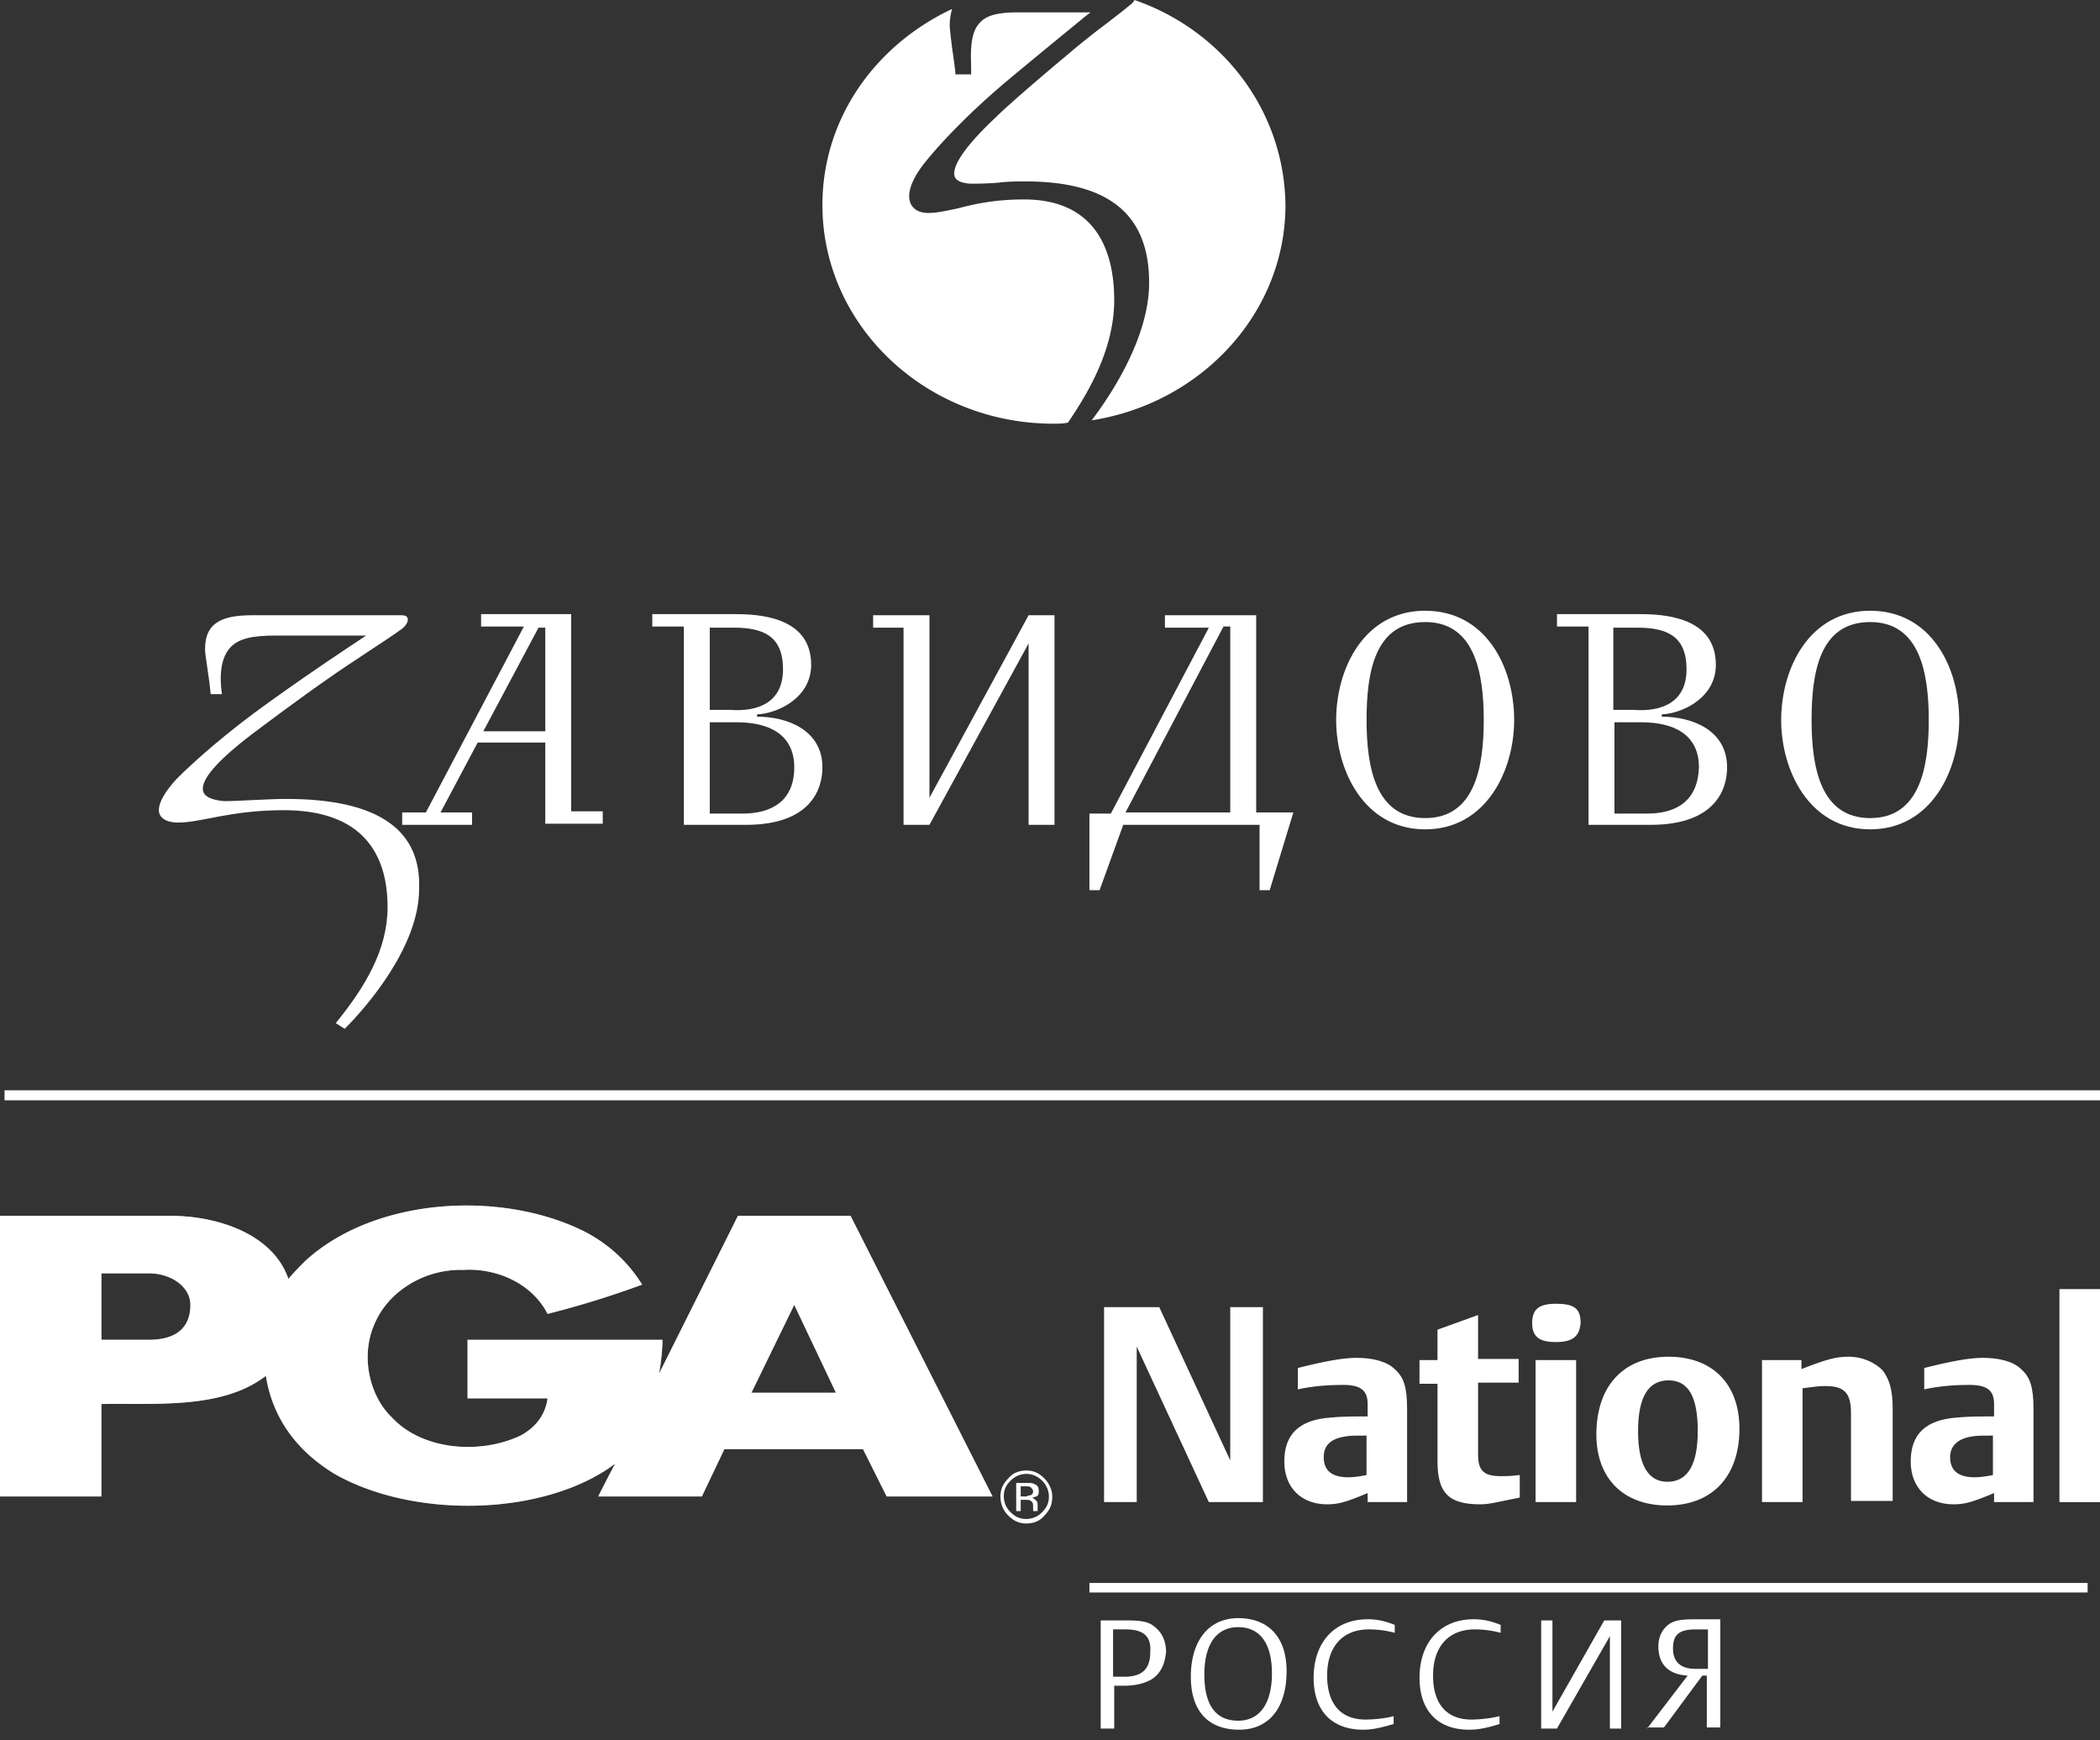 <svg width="105" height="87" viewBox="0 0 105 87" fill="none" xmlns="http://www.w3.org/2000/svg"><rect x="0" y="0" width="105" height="87" fill="#333333" stroke="none"/><path fill-rule="evenodd" clip-rule="evenodd" d="M56.725 0q-.086.169-.338.338c-.113.113-.563.45-1.07.845a40 40 0 0 0-1.972 1.577c-1.352 1.127-2.986 2.535-3.549 3.098-.901.845-2.084 2.085-2.084 2.817 0 .225.113.45.788.507.282 0 .902 0 1.465-.056.45-.057.958-.057 1.296-.057 4.168 0 6.196 1.634 6.196 5.07 0 2.647-1.803 5.464-2.873 6.872 5.464-.845 9.689-5.351 9.689-10.759C64.217 5.52 61.119 1.521 56.725 0" fill="#fff"/><path fill-rule="evenodd" clip-rule="evenodd" d="M55.71 14.984c0-2.254-.788-5.014-4.506-5.014-1.464 0-2.478.226-3.323.45-.564.114-1.014.226-1.465.226-.62 0-.957-.338-.957-.845 0-.45.281-1.07.844-1.746.676-.845 2.141-2.422 4.169-4.112 1.69-1.408 2.873-2.366 3.83-3.155l.226-.169h-3.662c-1.183 0-1.633.226-1.915.564-.507.563-.394 1.746-.394 2.253v.282h-.789v-.113a35 35 0 0 0-.169-1.24c-.056-.506-.113-.9-.113-1.126 0-.282.057-.563.113-.789-3.83 1.803-6.478 5.464-6.478 9.802 0 6.027 5.182 10.928 11.548 10.928.225 0 .507 0 .732-.056 1.07-1.578 2.31-3.718 2.31-6.14" fill="#fff"/><path d="M71.258 30.53c-3.042 0-4.45 2.874-4.45 5.465 0 2.535 1.408 5.464 4.45 5.464s4.45-2.93 4.45-5.464c0-2.648-1.408-5.464-4.45-5.464m0 10.365c-2.478 0-2.929-2.534-2.929-4.9s.394-4.9 2.93-4.9c2.478 0 2.928 2.534 2.928 4.9s-.45 4.9-2.929 4.9M93.509 30.53c-3.042 0-4.45 2.874-4.45 5.465 0 2.535 1.408 5.464 4.45 5.464 3.041 0 4.45-2.93 4.45-5.464 0-2.648-1.409-5.464-4.45-5.464m0 10.365c-2.479 0-2.93-2.534-2.93-4.9s.395-4.9 2.93-4.9c2.478 0 2.929 2.534 2.929 4.9s-.45 4.9-2.93 4.9m-55.654-5.07v-.113c1.07-.056 2.704-.845 2.704-2.478 0-2.423-2.648-2.535-3.83-2.535h-4.113v.62h1.578v9.914h3.098c3.267 0 3.83-1.803 3.83-2.873 0-1.86-1.746-2.535-3.267-2.535m-2.366-4.45h1.183c1.465 0 2.479.394 2.479 2.084 0 2.028-1.86 2.084-2.592 2.028h-1.07zm1.634 9.294h-1.634v-4.563h1.352c1.634 0 2.873.62 2.873 2.254s-1.07 2.31-2.591 2.31m45.966-4.845v-.113c1.07-.056 2.704-.845 2.704-2.478 0-2.423-2.648-2.535-3.83-2.535h-4.113v.62h1.577v9.914h3.099c3.267 0 3.83-1.803 3.83-2.873 0-1.86-1.746-2.535-3.267-2.535m-2.422-4.45h1.183c1.464 0 2.478.394 2.478 2.084 0 2.028-1.859 2.084-2.591 2.028h-1.07zm1.69 9.294h-1.634v-4.563h1.352c1.633 0 2.873.62 2.873 2.254-.057 1.633-1.07 2.31-2.591 2.31" fill="#fff"/><path fill-rule="evenodd" clip-rule="evenodd" d="M14.308 39.938c-.845 0-2.478.112-3.098.112-.62-.056-1.07-.225-1.07-.62 0-.619.957-1.577 2.422-2.703.676-.507 2.479-1.859 3.943-2.873.958-.676 3.155-2.084 3.436-2.31.282-.169.45-.394.45-.563s-.112-.225-.337-.225h-7.436c-1.464 0-2.366.338-2.366 1.69 0 .338.17 1.126.282 2.253h.563c-.056-.394-.225-1.69.451-2.366.394-.394 1.014-.563 2.253-.563h4.507c-1.183.788-2.648 1.746-4.845 3.323-2.14 1.521-3.774 2.986-4.619 3.83-.62.677-.901 1.184-.901 1.578s.394.62.957.62c1.183 0 2.592-.62 5.295-.62 3.887 0 5.183 2.14 5.183 4.844 0 2.14-1.127 4-2.591 5.802l.45.282c1.183-1.183 3.718-4.168 3.718-6.985.113-2.873-1.915-4.506-6.647-4.506" fill="#fff"/><path d="M28.56 40.614V30.7h-4.506v.62h2.14l-4.9 9.294H20.11v.62h3.493v-.62h-1.577l1.858-3.493h3.38v4.056h2.873v-.62H28.56zm-4.394-4.056 2.76-5.182h.338v5.182zm27.264-5.802-4.957 9.125v-9.125h-2.817v.62h1.521v9.857h1.296l4.957-9.069v9.07h1.295V30.755zm11.379 9.858v-9.858h-4.563v.62h2.197l-4.901 9.294h-1.07v3.83h.507l1.183-3.267h6.816V44.5h.506l1.184-3.886zm-1.296 0h-5.239l4.901-9.295h.338z" fill="#fff"/><path d="M.226 54.753H105" stroke="#fff" stroke-width=".501"/><path d="m60.441 75.089-3.605-7.774v7.774h-1.633v-9.745h2.76l3.549 7.66v-7.66h1.633v9.745zm7.942-.001v-.45c-1.07.45-1.464.563-2.028.563-1.295 0-2.14-.845-2.14-2.14 0-1.352.732-2.085 2.31-2.197.563-.057 1.126-.057 1.858-.057v-.62c0-.675-.338-.957-1.239-.957-.676 0-1.52.056-2.253.225v-1.07c1.352-.338 2.253-.507 2.929-.507.789 0 1.52.17 1.915.564.45.394.62.9.62 1.971v4.675zm-.056-3.323c-.676 0-.845 0-1.127.056q-1.014.169-1.014 1.014c0 .676.395 1.014 1.24 1.014.281 0 .62-.056.901-.112zm5.689 3.436c-1.577 0-2.14-.563-2.14-2.14v-3.887h-.901V67.99h.9v-1.52l2.029-.733v2.197h2.028v1.183h-2.028v3.605c0 .788.281 1.07 1.126 1.07.282 0 .507 0 .958-.056v1.126c-1.127.226-1.52.338-1.972.338m3.774-8.11c-.844 0-1.182-.282-1.182-.958s.338-.958 1.183-.958c.901 0 1.24.226 1.24.958-.057.676-.395.957-1.24.957m-1.013 7.998V67.99h2.028v7.097zm6.589.171c-2.197 0-3.549-1.352-3.549-3.55 0-2.421 1.352-3.886 3.606-3.886 2.196 0 3.548 1.352 3.548 3.605 0 2.366-1.352 3.83-3.605 3.83m.056-6.253q-1.52 0-1.52 2.535c0 1.69.507 2.535 1.464 2.535q1.521 0 1.521-2.535c0-1.69-.45-2.535-1.465-2.535m9.127 6.085v-4.45c0-1.014-.338-1.352-1.295-1.352-.338 0-.676.056-1.127.112v5.69H88.1V67.99h1.972v.45c1.295-.506 1.746-.619 2.365-.619.677 0 1.296.282 1.69.676.338.45.507.958.507 1.915v4.62H92.55zm7.154-.001v-.45c-1.07.45-1.465.563-2.028.563-1.296 0-2.14-.845-2.14-2.14 0-1.352.731-2.085 2.309-2.197.563-.057 1.126-.057 1.859-.057v-.62c0-.675-.338-.957-1.24-.957-.676 0-1.52.056-2.253.225v-1.07c1.352-.338 2.253-.507 2.93-.507.788 0 1.52.17 1.915.564.45.394.619.9.619 1.971v4.675zm-.057-3.323c-.62 0-.845 0-1.126.056-.62.113-1.014.45-1.014 1.014 0 .676.394 1.014 1.239 1.014.282 0 .62-.056.901-.112zm3.325 3.324V64.442H105V75.09z" fill="#fff"/><path d="M54.472 79.37h49.908" stroke="#fff" stroke-width=".476" stroke-miterlimit="10"/><path d="M57.513 83.988c-.338.17-.732.282-1.352.282h-.45v2.14h-.676v-5.407h1.239c.732 0 1.127.056 1.408.281.395.282.62.733.62 1.296-.056.62-.282 1.127-.789 1.408m-1.24-2.535h-.619v2.366h.564c.9 0 1.295-.394 1.295-1.24.056-.788-.338-1.126-1.24-1.126m5.691 5.014c-1.578 0-2.422-.958-2.422-2.648 0-1.802.9-2.929 2.365-2.929 1.521 0 2.423.958 2.423 2.648 0 1.859-.902 2.929-2.366 2.929m-.057-5.126c-1.07 0-1.69.845-1.69 2.366 0 1.52.564 2.31 1.69 2.31 1.07 0 1.69-.846 1.69-2.367s-.62-2.31-1.69-2.31m6.253 5.127c-1.578 0-2.479-.958-2.479-2.591 0-1.803 1.07-2.93 2.704-2.93.394 0 .789.057 1.352.282v.395a5 5 0 0 0-1.296-.17c-1.295 0-2.084.846-2.084 2.31 0 1.408.676 2.197 1.915 2.197.395 0 1.014-.056 1.409-.17v.395c-.789.226-1.127.282-1.521.282m5.296 0c-1.578 0-2.479-.958-2.479-2.591 0-1.803 1.07-2.93 2.704-2.93.394 0 .788.057 1.352.282v.395a5 5 0 0 0-1.296-.17c-1.295 0-2.084.846-2.084 2.31 0 1.408.676 2.197 1.915 2.197.395 0 .958-.056 1.409-.17v.395c-.733.226-1.127.282-1.521.282m8.899-.057 2.027-2.647c-.957-.056-1.464-.563-1.464-1.465 0-.507.225-.9.563-1.126.282-.17.563-.225 1.296-.225h1.239v5.407h-.676v-2.591h-.225l-1.916 2.591h-.844zm1.295-3.999c0 .676.394 1.014 1.127 1.014h.62v-1.971h-.62c-.845 0-1.127.281-1.127.957m-6.591 3.999v-5.407h.563v4.562l2.591-4.562h.845v5.407h-.563v-4.619l-2.648 4.62zM52.106 74.018c.225.225.338.507.338.789 0 .338-.113.563-.338.788a1.1 1.1 0 0 1-.789.338c-.338 0-.563-.113-.788-.338a1.1 1.1 0 0 1-.339-.788c0-.338.113-.564.339-.789.225-.225.506-.338.788-.338s.563.113.789.338m.112-.113c-.281-.281-.563-.394-.9-.394-.339 0-.677.113-.902.394-.282.282-.394.564-.394.902s.112.675.394.957c.281.282.563.395.901.395s.676-.113.901-.395c.282-.281.395-.563.395-.957 0-.338-.17-.676-.395-.902m-.732.845c-.056 0-.113.057-.225.057h-.226V74.3h.226c.112 0 .225 0 .281.056s.113.113.113.225c0 .057-.056.17-.169.17m-.732.789h.281v-.563h.226c.112 0 .225 0 .281.056.113.056.113.169.113.338v.169h.225v-.282c0-.056 0-.169-.056-.225s-.113-.113-.225-.17c.112 0 .169-.055.225-.055.113-.057.113-.17.113-.282 0-.17-.057-.282-.226-.338-.056-.056-.225-.056-.394-.056h-.507v1.408z" fill="#fff"/><path d="M33.122 66.977h-9.745v2.929h4c-.113.845-.62 1.465-1.352 1.859-2.028.957-4.901.732-6.422-.901-1.127-1.07-1.577-3.042-.901-4.62.676-1.69 2.534-2.816 4.45-2.76 1.746-.112 3.492.733 4.224 2.197a46 46 0 0 0 4.732-1.464 7.3 7.3 0 0 0-2.985-2.704c-4.169-2.028-10.421-1.634-13.858 1.52-.281.282-.62.62-.844.902-.79-2.31-3.662-3.154-5.859-3.154H0v14.026h5.07v-4.62c2.704-.056 6.027.282 8.224-1.408.338 2.14 1.577 3.775 3.436 4.901 3.943 2.253 10.478 2.14 14.026-.507a62 62 0 0 0-.845 1.634h5.183l1.126-2.366h6.929l1.183 2.366h5.295L42.529 60.78h-5.633l-3.943 7.886c.113-.62.17-1.24.17-1.69m-25.686 0H5.07v-3.324h2.366c1.126 0 2.084.676 2.084 1.578 0 .957-.507 1.746-2.084 1.746m34.361 2.647h-4.225l2.14-4.393z" fill="url(#a)"/><path d="M33.122 66.977h-9.745v2.929h4c-.113.845-.62 1.465-1.352 1.859-2.028.957-4.901.732-6.422-.901-1.127-1.07-1.577-3.042-.901-4.62.676-1.69 2.534-2.816 4.45-2.76 1.746-.112 3.492.733 4.224 2.197a46 46 0 0 0 4.732-1.464 7.3 7.3 0 0 0-2.985-2.704c-4.169-2.028-10.421-1.634-13.858 1.52-.281.282-.62.62-.844.902-.79-2.31-3.662-3.154-5.859-3.154H0v14.026h5.07v-4.62c2.704-.056 6.027.282 8.224-1.408.338 2.14 1.577 3.775 3.436 4.901 3.943 2.253 10.478 2.14 14.026-.507a62 62 0 0 0-.845 1.634h5.183l1.126-2.366h6.929l1.183 2.366h5.295L42.529 60.78h-5.633l-3.943 7.886c.113-.62.17-1.24.17-1.69m-25.686 0H5.07v-3.324h2.366c1.126 0 2.084.676 2.084 1.578 0 .957-.507 1.746-2.084 1.746m34.361 2.647h-4.225l2.14-4.393z" fill="#fff"/><defs><linearGradient id="a" x1="5.68" y1="52.202" x2="17.501" y2="64.022" gradientUnits="userSpaceOnUse"><stop stop-color="#DEDAD7"/><stop offset="1" stop-color="#948A81"/></linearGradient></defs></svg>